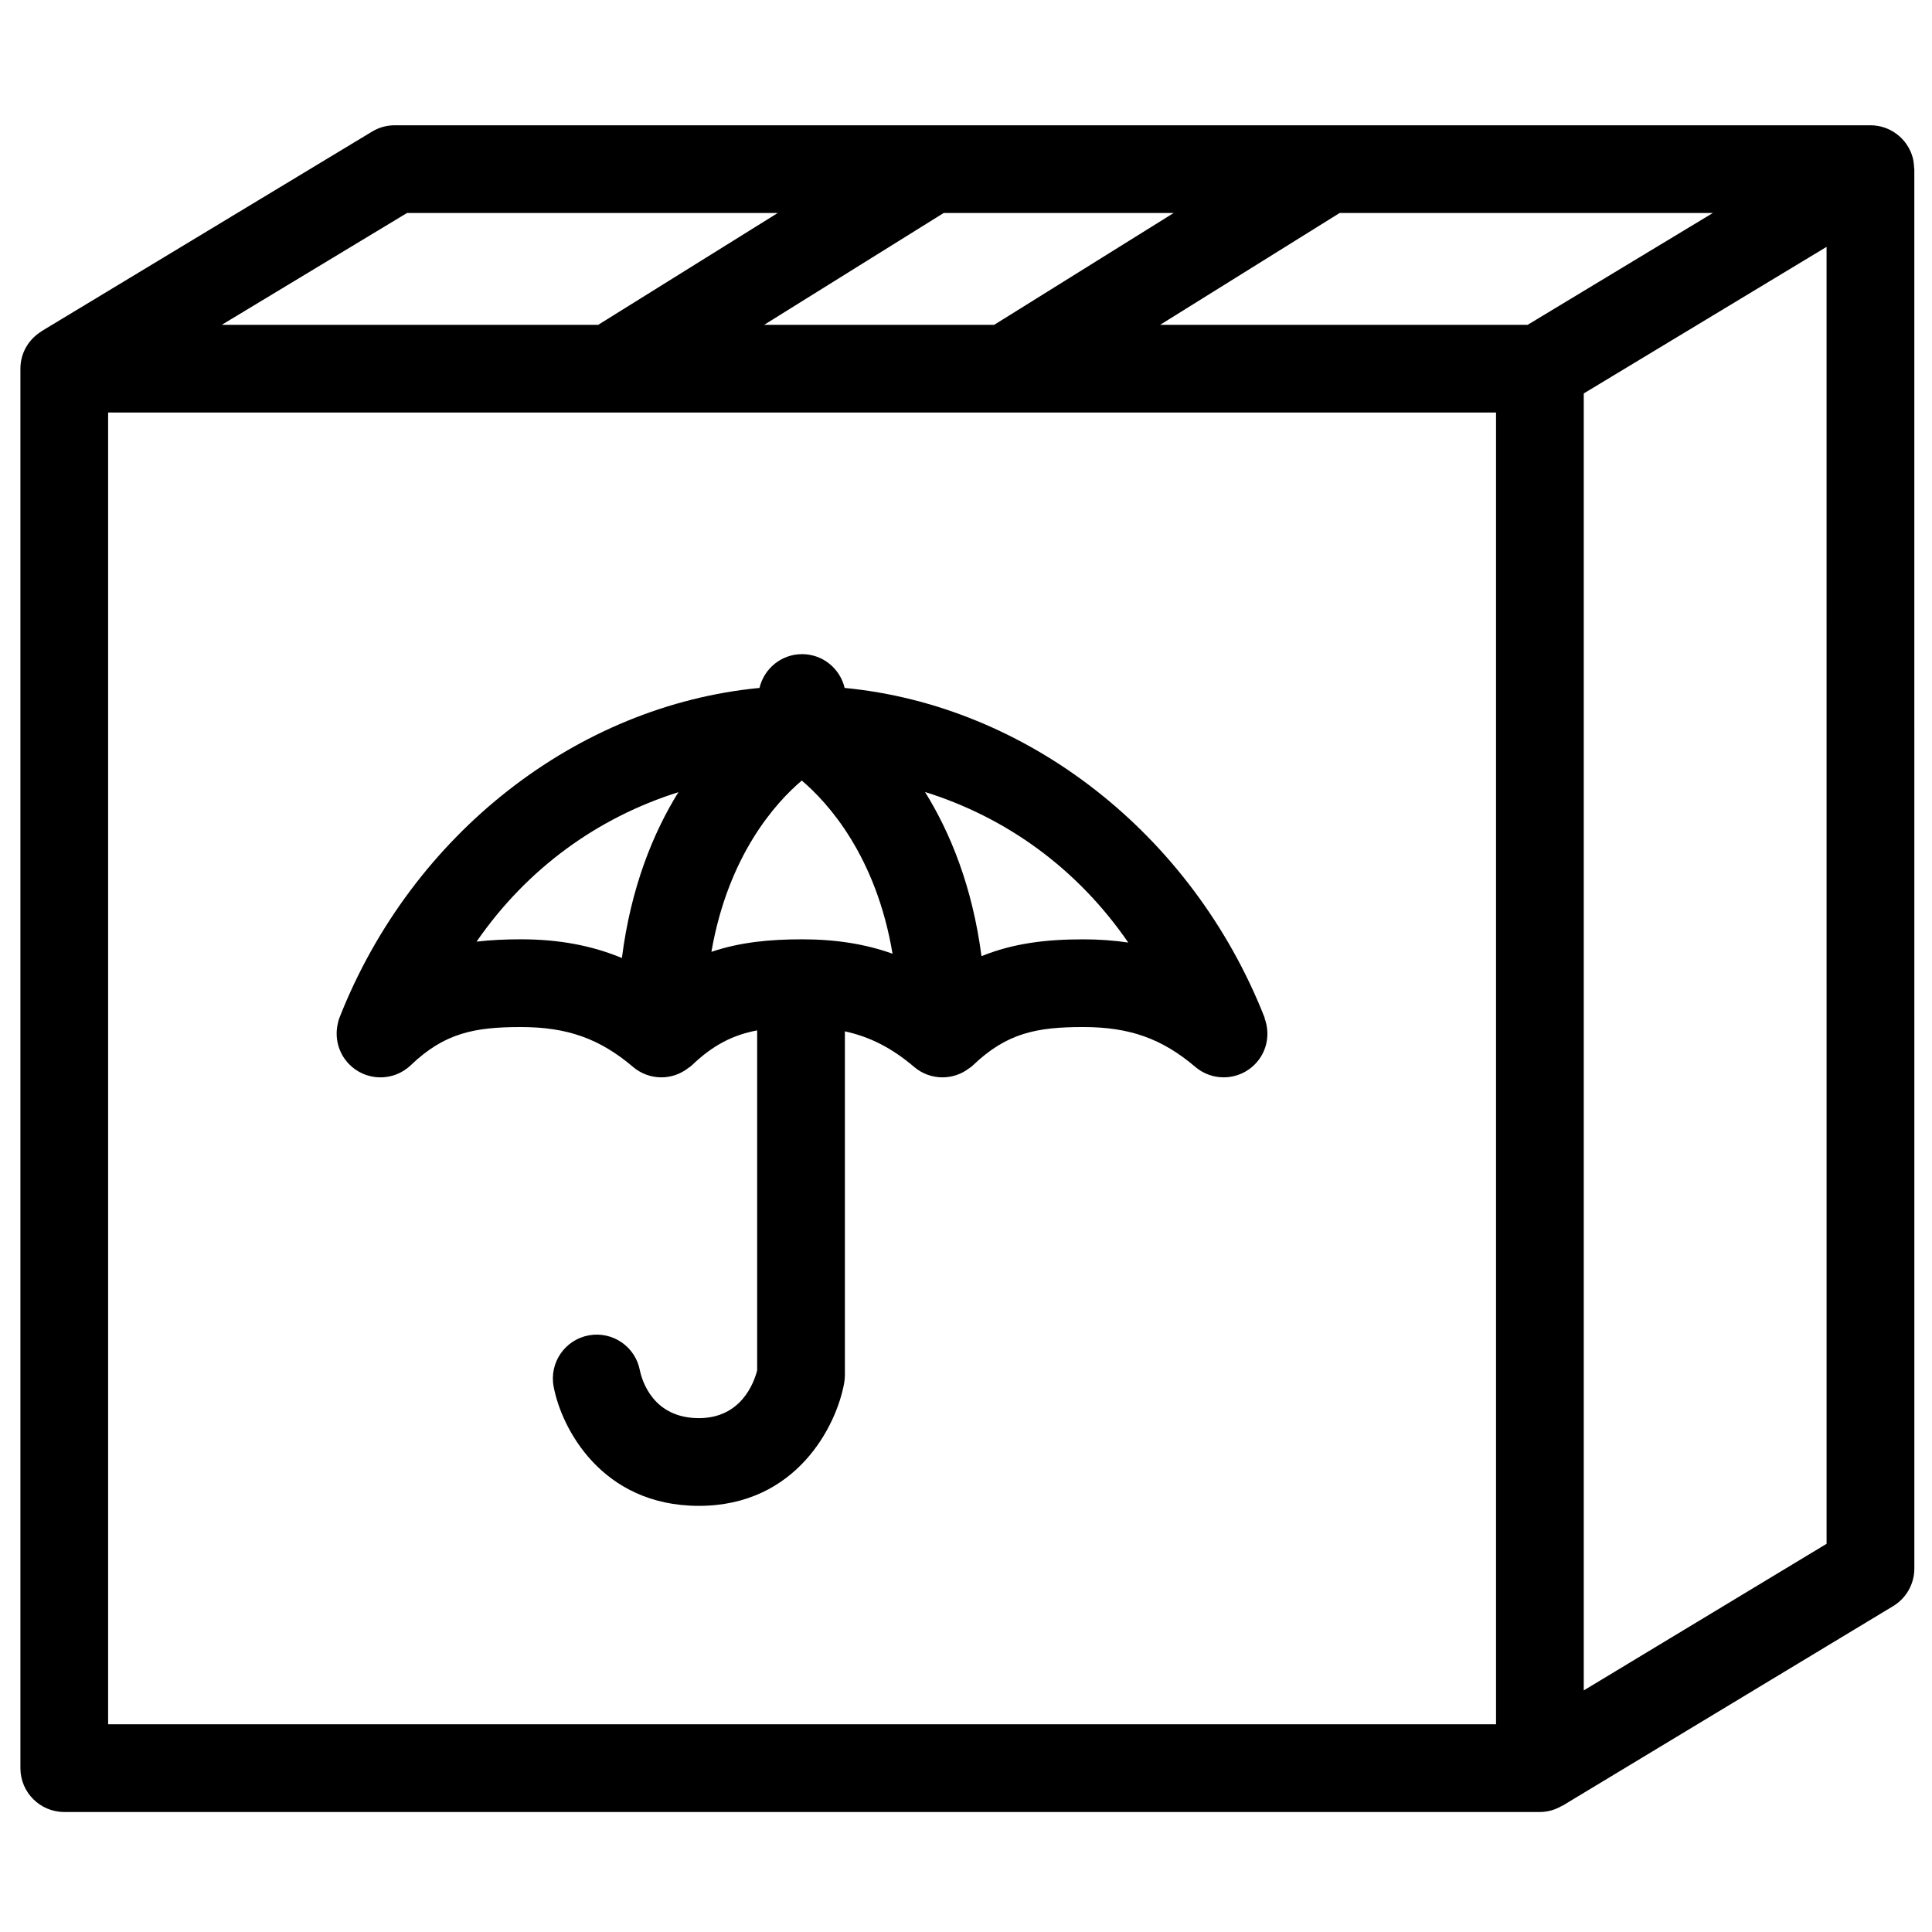 <?xml version="1.0" encoding="UTF-8"?>
<!-- Uploaded to: SVG Repo, www.svgrepo.com, Generator: SVG Repo Mixer Tools -->
<svg width="800px" height="800px" version="1.1" viewBox="144 144 512 512" xmlns="http://www.w3.org/2000/svg">
 <defs>
  <clipPath id="a">
   <path d="m149 177h502.9v448h-502.9z"/>
  </clipPath>
 </defs>
 <g clip-path="url(#a)">
  <path d="m651.25 188.39c-0.035-0.898-0.129-1.793-0.375-2.691-1.406-5.027-5.992-8.5-11.199-8.5h-391.06c-2.121 0-4.195 0.574-6 1.668l-87.586 52.891c-0.066 0.035-0.078 0.078-0.129 0.117-3.289 2.043-5.492 5.664-5.492 9.828v370.87c0 6.422 5.199 11.625 11.625 11.625h391.06c2.176 0 4.176-0.637 5.914-1.676 0.035-0.012 0.066 0.023 0.09 0l87.598-52.879c3.492-2.109 5.625-5.887 5.625-9.961l-0.004-370.86c-0.004-0.191-0.062-0.266-0.07-0.43zm-100.09 40.293-2.312 1.395h-97.395l47.559-29.629h98.906zm-96.133-28.234-47.547 29.629h-60.961l47.559-29.629zm-203.17 0h98.25l-47.57 29.629h-99.758zm-79.203 52.875h367.81v347.62l-367.81 0.004zm455.41 299.8-64.352 38.852v-343.71l7.234-4.367 57.113-34.477z"/>
 </g>
 <path d="m479.11 413.62c-19.238-48.797-63.043-82.691-111.27-87.312-1.211-5.125-5.785-8.953-11.289-8.953-5.492 0-10.066 3.824-11.277 8.953-48.227 4.629-92.043 38.516-111.28 87.312-0.262 0.637-0.367 1.09-0.441 1.5-0.906 3.731 0.023 7.816 2.867 10.801 4.434 4.641 11.809 4.812 16.438 0.367 8.941-8.543 16.848-10.109 29.184-10.109 12.273 0 20.879 3.062 29.715 10.562 2.188 1.859 4.856 2.769 7.512 2.769 2.562 0 5.094-0.863 7.191-2.519 0.305-0.184 0.602-0.41 0.918-0.703 5.695-5.449 10.996-8.043 17.277-9.223v90.105c-0.887 3.426-4.312 12.652-15.441 12.652-12.035 0-15.031-9.766-15.633-12.617-1.168-6.305-7.227-10.48-13.547-9.324-6.316 1.168-10.492 7.227-9.324 13.535 2.019 10.957 12.66 31.652 38.504 31.652 25.898 0 36.52-21.316 38.504-32.594 0.117-0.668 0.184-1.34 0.184-2.019v-91.141c6.762 1.484 12.512 4.469 18.332 9.418 2.191 1.871 4.867 2.777 7.535 2.777 2.496 0 4.984-0.809 7.035-2.391 0.316-0.184 0.66-0.434 1.07-0.832 8.953-8.543 16.859-10.109 29.184-10.109 12.285 0 20.879 3.062 29.691 10.551 2.188 1.871 4.867 2.777 7.523 2.777 3.289 0 6.566-1.383 8.859-4.086 2.824-3.312 3.406-7.731 2.008-11.539-0.02-0.09 0.016-0.164-0.027-0.262zm-122.55-20.691c-8.574 0-16.461 0.758-24.027 3.32 4.445-25.656 17.086-39.586 23.949-45.395 6.898 5.852 19.684 19.91 24.051 45.891-7.262-2.594-15.113-3.816-23.973-3.816zm-86.266 0.613c13.453-19.461 32.137-32.879 53.492-39.605-6.695 10.77-12.605 25.27-14.977 43.941-8.055-3.332-16.77-4.953-26.773-4.953-4.062 0.004-7.957 0.176-11.742 0.617zm133.81 3.856c-2.414-18.477-8.316-32.836-14.965-43.512 21.531 6.727 40.355 20.254 53.863 39.902-3.785-0.566-7.738-0.852-11.938-0.852-9.68-0.008-18.473 1.012-26.961 4.461z"/>
</svg>